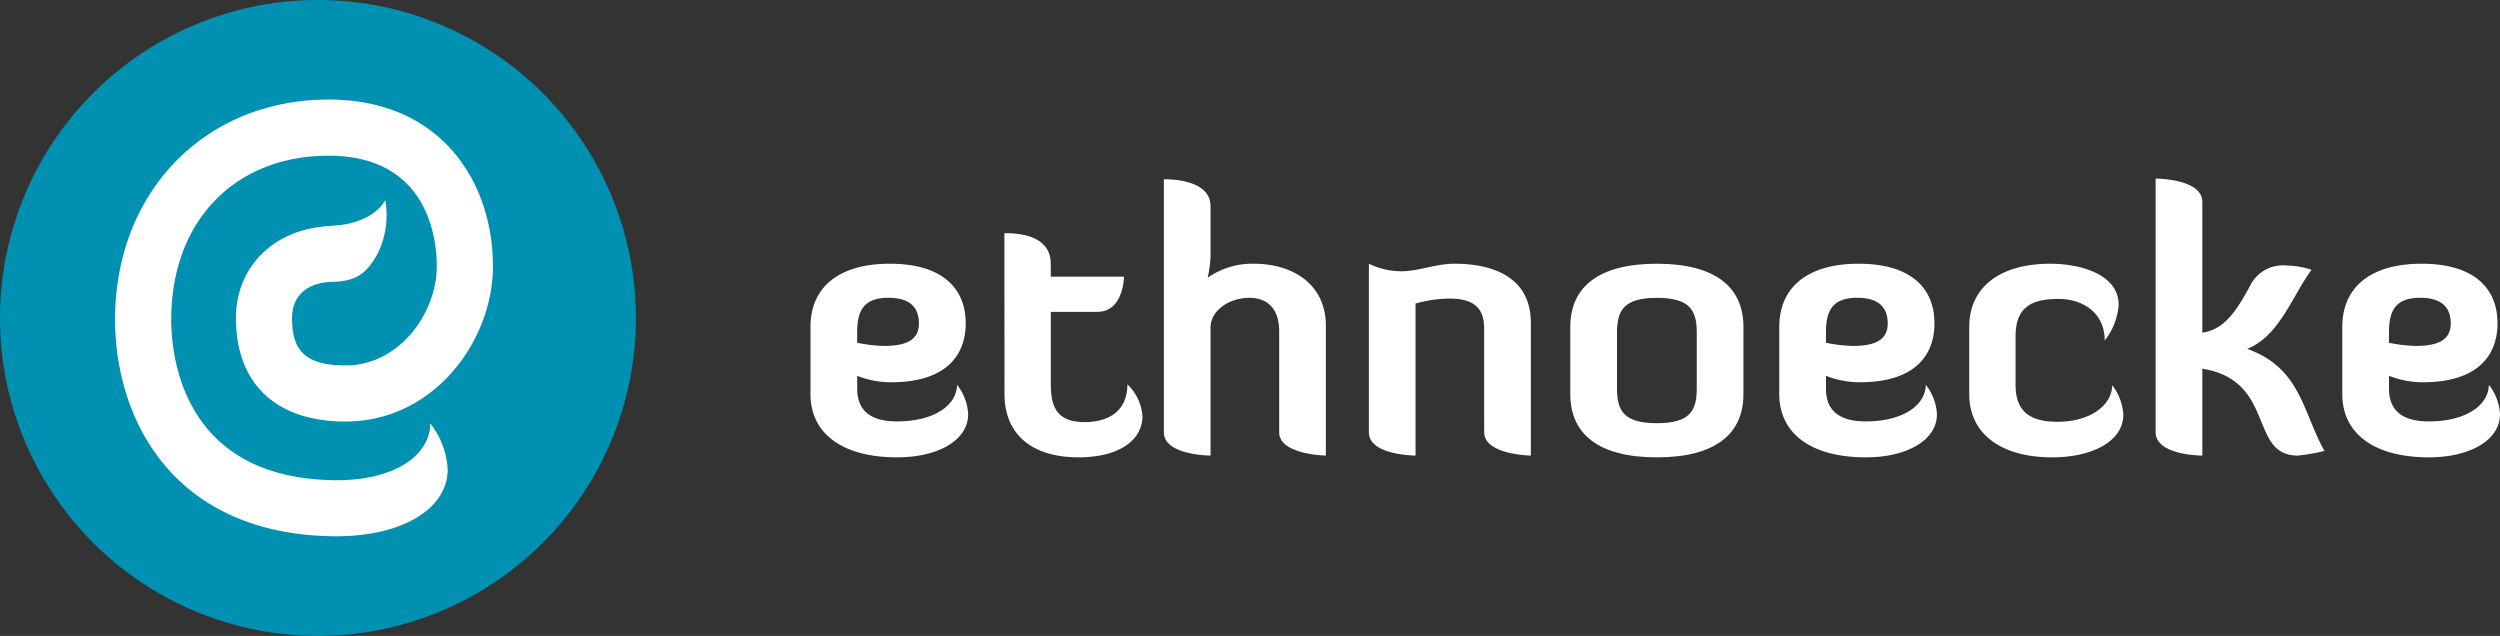 <?xml version="1.0" encoding="UTF-8"?>
<svg xmlns="http://www.w3.org/2000/svg" width="235.667" height="59.947" viewBox="0 0 235.667 59.947">
  <rect x="0" y="0" width="235.667" height="59.947" fill="#333333" stroke="none"/>
  <g id="logo-ethnoecke" transform="translate(-346.584 -526.125)">
    <path id="Pfad_118" data-name="Pfad 118" d="M29.973,0A29.973,29.973,0,1,1,0,29.973,29.973,29.973,0,0,1,29.973,0Z" transform="translate(346.584 526.125)" fill="#0090b2"></path>
    <g id="Gruppe_41" data-name="Gruppe 41" transform="translate(422.986 542.959)">
      <path id="Pfad_108" data-name="Pfad 108" d="M389.553,553.332V547c0-3.726,2.642-5.96,7.485-5.96s7.146,2.234,7.146,5.621c0,2.877-1.695,5.553-7.045,5.553a8.611,8.611,0,0,1-3.182-.609v1.219c0,2.031,1.219,3.08,3.755,3.08,3.355,0,5.623-1.422,5.657-3.453a4.915,4.915,0,0,1,1.049,2.778c0,2.437-2.809,4.062-6.706,4.062C392.57,559.291,389.553,557.057,389.553,553.332Zm4.4-4.843a13.951,13.951,0,0,0,2.537.3c2.437,0,3.285-.779,3.285-2.133,0-1.424-.776-2.406-2.877-2.406-2.306,0-2.945,1.187-2.945,3.25Z" transform="translate(-389.553 -533.013)" fill="#fff"></path>
      <path id="Pfad_109" data-name="Pfad 109" d="M398.193,539.68c.88,0,4.369,0,4.369,2.877v1.219h6.907s-.032,3.317-2.5,3.317h-4.4V553.9c0,2.268.643,3.588,3.218,3.588,1.963,0,4-.846,4-3.554a4.529,4.529,0,0,1,1.422,3.015c0,2.065-1.965,3.859-6.029,3.859-4.434,0-6.975-2.2-6.975-5.96Z" transform="translate(-379.914 -534.531)" fill="#fff"></path>
      <path id="Pfad_110" data-name="Pfad 110" d="M409.7,563.319s-4.4,0-4.4-2.2V537.278c.235,0,4.4-.1,4.4,2.539v4.709a11.476,11.476,0,0,1-.269,2.031,7.329,7.329,0,0,1,4.367-1.32c3.624,0,6.774,1.9,6.774,5.856v12.226s-4.4-.068-4.4-2.2V551.6c0-2.2-1.187-3.15-2.814-3.15-1.828,0-3.658,1.151-3.658,2.81Z" transform="translate(-371.989 -537.21)" fill="#fff"></path>
      <path id="Pfad_111" data-name="Pfad 111" d="M425.3,547.135c0-1.8-.846-2.81-3.25-2.81a11.935,11.935,0,0,0-3.216.472v14.325s-4.4,0-4.4-2.2V541.04a7.067,7.067,0,0,0,3.046.711c1.659,0,3.218-.711,5.046-.711,3.487,0,7.178,1.185,7.178,5.585v12.5s-4.4-.068-4.4-2.2Z" transform="translate(-361.797 -533.013)" fill="#fff"></path>
      <path id="Pfad_112" data-name="Pfad 112" d="M439.73,553.332c0,3.726-2.606,5.96-8.16,5.96s-8.162-2.234-8.162-5.96V547c0-3.726,2.609-5.96,8.162-5.96s8.16,2.234,8.16,5.96Zm-4.4-5.826c0-2.063-.645-3.25-3.759-3.25s-3.759,1.187-3.759,3.25v5.318c0,2.067.643,3.25,3.759,3.25s3.759-1.183,3.759-3.25Z" transform="translate(-351.784 -533.013)" fill="#fff"></path>
      <path id="Pfad_113" data-name="Pfad 113" d="M432.72,553.332V547c0-3.726,2.642-5.96,7.485-5.96s7.144,2.234,7.144,5.621c0,2.877-1.695,5.553-7.045,5.553a8.62,8.62,0,0,1-3.182-.609v1.219c0,2.031,1.219,3.08,3.757,3.08,3.353,0,5.621-1.422,5.655-3.453a4.915,4.915,0,0,1,1.049,2.778c0,2.437-2.81,4.062-6.7,4.062C435.735,559.291,432.72,557.057,432.72,553.332Zm4.4-4.843a14.009,14.009,0,0,0,2.539.3c2.437,0,3.285-.779,3.285-2.133,0-1.424-.779-2.406-2.879-2.406-2.3,0-2.945,1.187-2.945,3.25Z" transform="translate(-341.396 -533.013)" fill="#fff"></path>
      <path id="Pfad_114" data-name="Pfad 114" d="M455.712,555.263c0,2.469-2.845,4.028-6.706,4.028-4.809,0-7.821-2.2-7.821-5.96V547c0-3.692,2.81-5.96,7.652-5.96,2.642,0,6.434.912,6.434,3.895a6.183,6.183,0,0,1-1.318,3.351c0-2.742-2.2-3.929-4.335-3.929-2.439,0-4.066.679-4.066,3.523v4.572c0,2.439,1.255,3.489,3.963,3.489,2.947,0,5.113-1.458,5.149-3.455A5.1,5.1,0,0,1,455.712,555.263Z" transform="translate(-331.953 -533.013)" fill="#fff"></path>
      <path id="Pfad_115" data-name="Pfad 115" d="M458.121,553.3c5.046,1.794,5.215,5.892,7.282,9.618a17.722,17.722,0,0,1-2.5.44c-4.673,0-2.033-7.043-9.008-8.194v8.194s-4.4,0-4.4-2.2V537.246s4.4,0,4.4,2.2v12.325c2-.3,3.116-1.8,4.639-4.673a3.446,3.446,0,0,1,3.25-1.659,8.133,8.133,0,0,1,2.405.406C462.322,548.389,461.172,552.079,458.121,553.3Z" transform="translate(-322.691 -537.246)" fill="#fff"></path>
      <path id="Pfad_116" data-name="Pfad 116" d="M457.807,553.332V547c0-3.726,2.642-5.96,7.485-5.96s7.146,2.234,7.146,5.621c0,2.877-1.695,5.553-7.045,5.553a8.612,8.612,0,0,1-3.182-.609v1.219c0,2.031,1.219,3.08,3.755,3.08,3.355,0,5.623-1.422,5.657-3.453a4.915,4.915,0,0,1,1.049,2.778c0,2.437-2.81,4.062-6.707,4.062C460.822,559.291,457.807,557.057,457.807,553.332Zm4.4-4.843a13.952,13.952,0,0,0,2.537.3c2.437,0,3.285-.779,3.285-2.133,0-1.424-.779-2.406-2.877-2.406-2.306,0-2.945,1.187-2.945,3.25Z" transform="translate(-313.409 -533.013)" fill="#fff"></path>
    </g>
    <path id="Pfad_117" data-name="Pfad 117" d="M384.7,571.555c-14.59,0-15.725-11.6-15.725-15.154,0-9.231,5.962-15.437,14.834-15.437,9.469,0,10.2,7.975,10.2,10.419,0,4.42-3.534,9.351-8.6,9.351-4.187,0-5.044-1.788-5.044-4.476,0-2.132,1.487-3.407,3.976-3.407,2.317-.1,3.193-.995,4.158-2.788a8.22,8.22,0,0,0,.653-4.912c-.873,1.56-2.981,2.312-4.851,2.4a6.3,6.3,0,0,1-.931.058l.005.034c-4.854.418-8.3,3.888-8.3,8.612,0,6.206,3.767,9.766,10.334,9.766,8.311,0,13.892-7.573,13.892-14.641,0-7.819-4.79-15.709-15.495-15.709-11.66,0-20.124,8.718-20.124,20.727,0,9.43,5.507,20.444,21.015,20.444v-.005c6-.034,10.337-2.544,10.337-6.311a7.666,7.666,0,0,0-1.635-4.322C393.354,569.346,389.863,571.523,384.7,571.555Z" transform="translate(-6.25 -0.161)" fill="#fff"></path>
  </g>
</svg>
